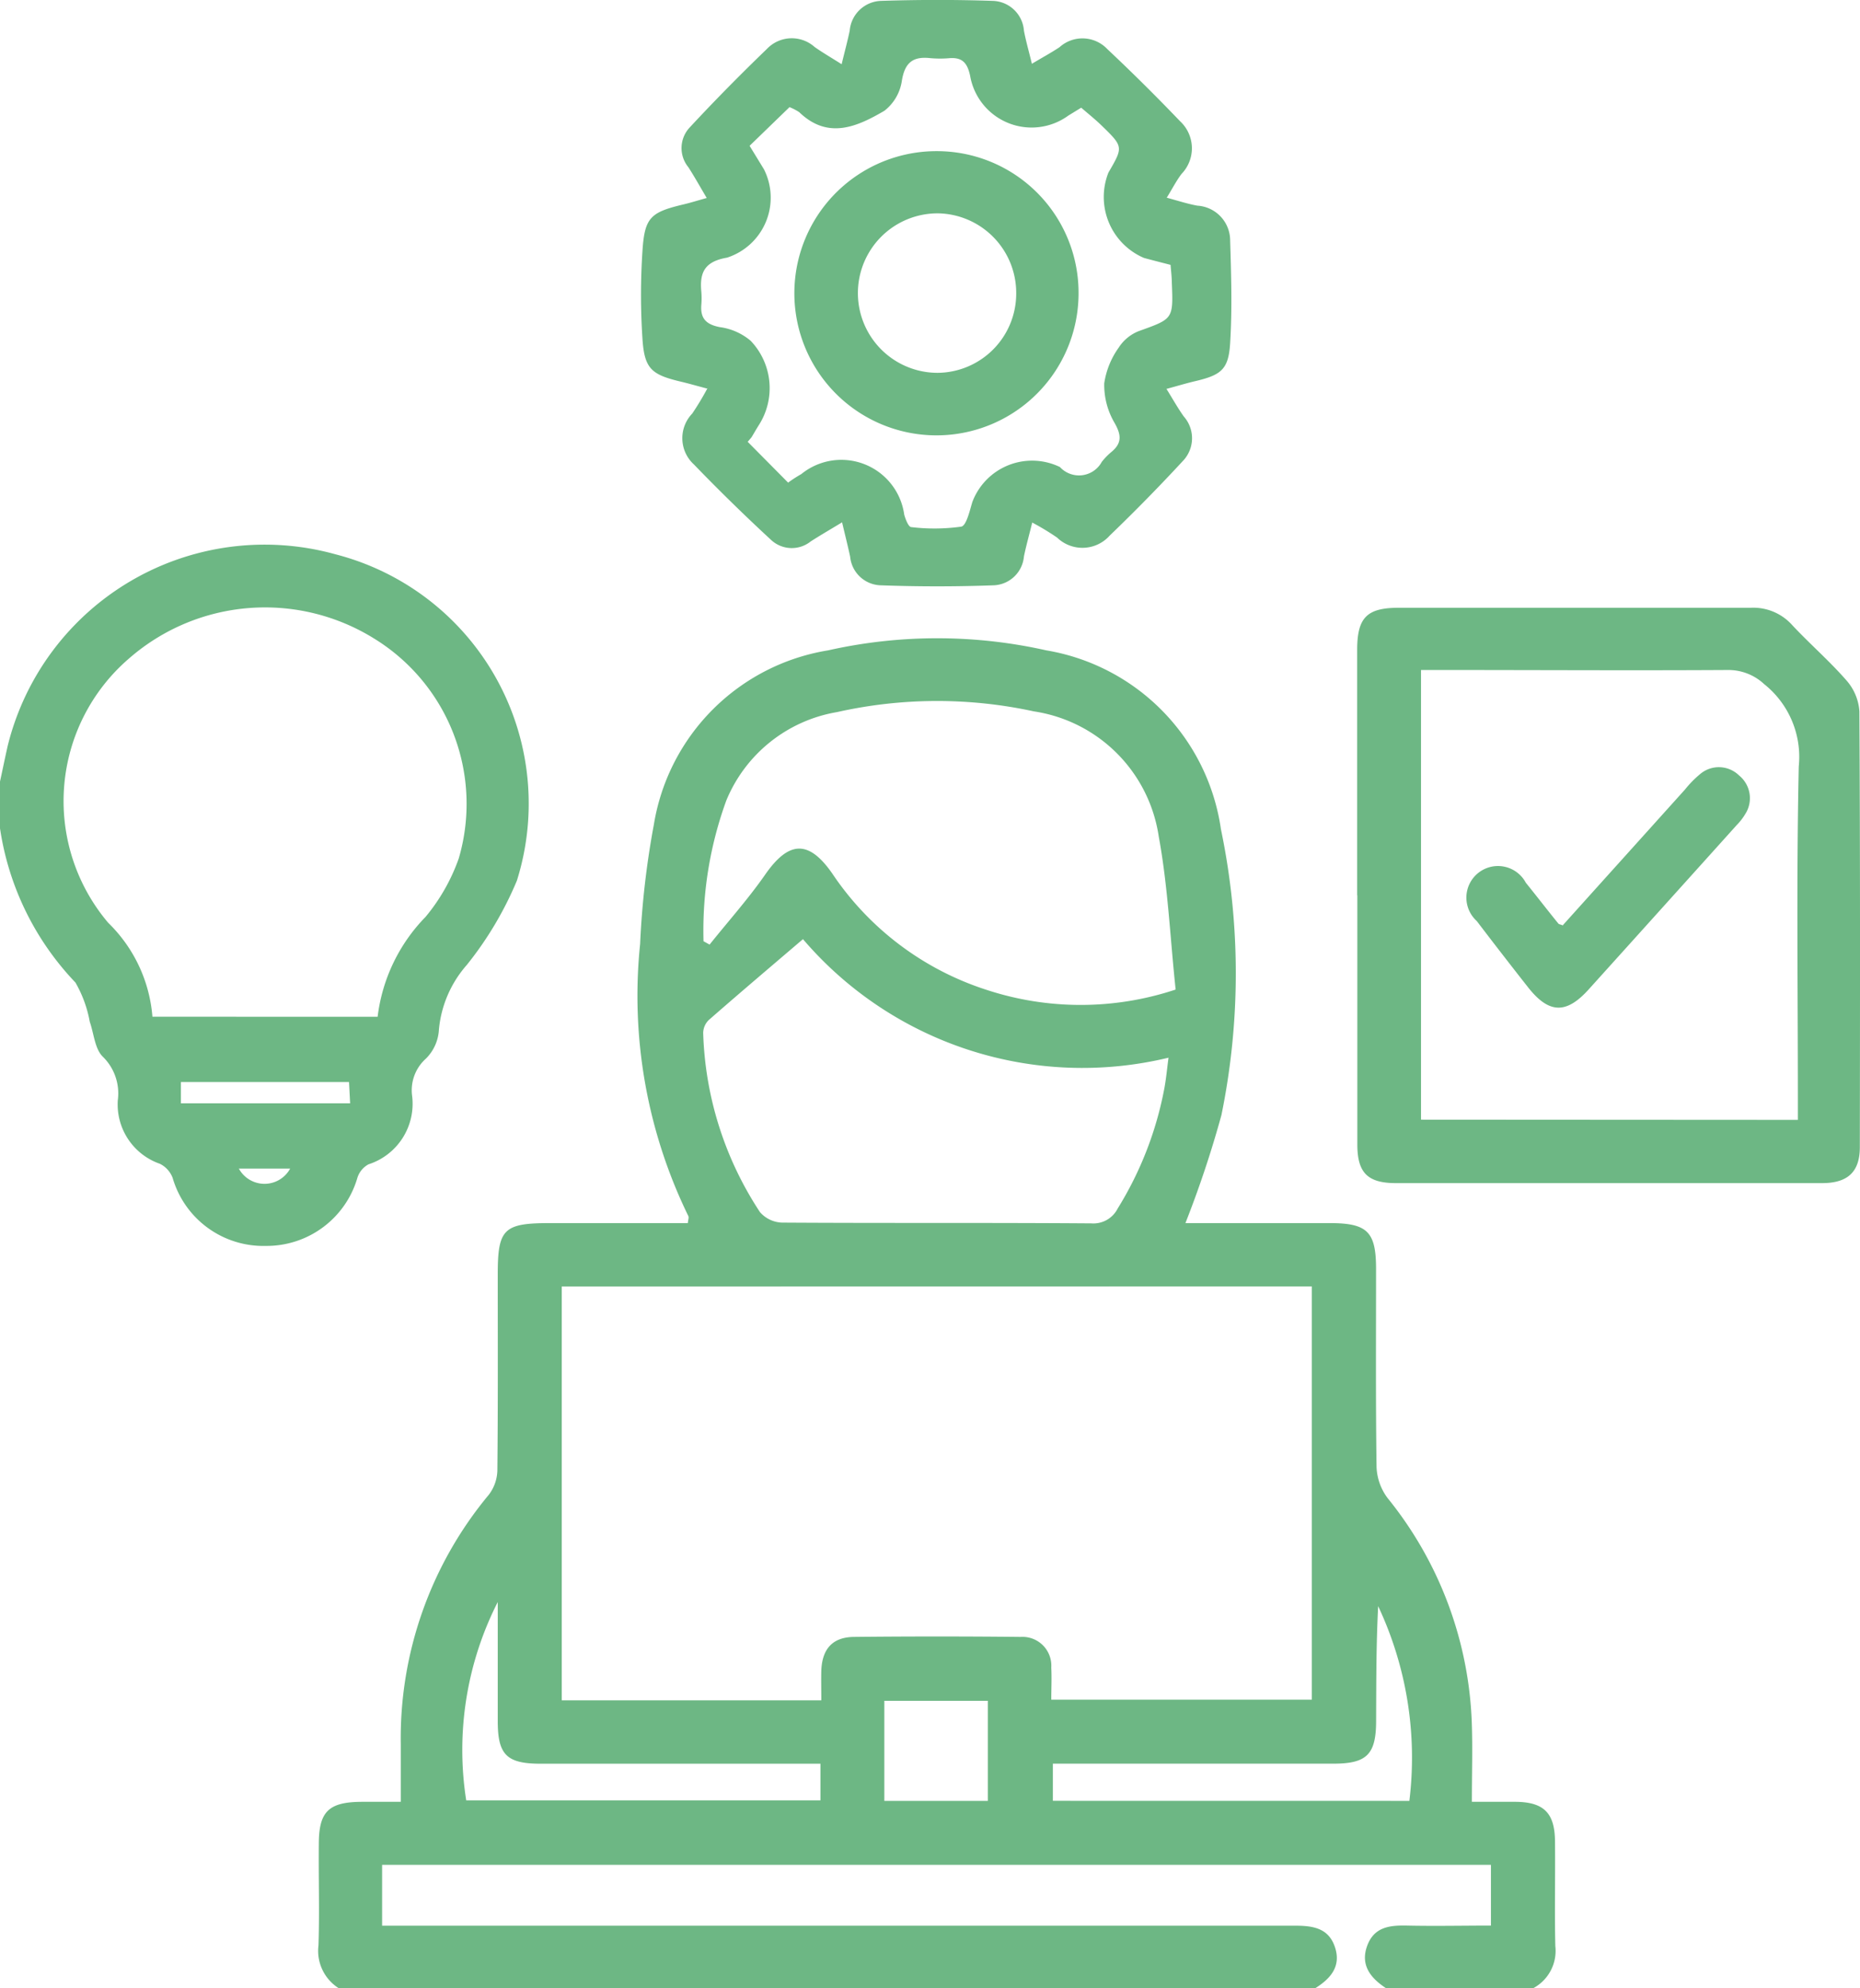 <svg id="mo-icon3" xmlns="http://www.w3.org/2000/svg" xmlns:xlink="http://www.w3.org/1999/xlink" width="33.68" height="36" viewBox="0 0 33.68 36">
  <defs>
    <clipPath id="clip-path">
      <rect id="Rectangle_284" data-name="Rectangle 284" width="33.68" height="36" fill="#6db784"/>
    </clipPath>
  </defs>
  <g id="Group_1079" data-name="Group 1079" clip-path="url(#clip-path)">
    <path id="Path_3027" data-name="Path 3027" d="M82.024,188.131a.8.8,0,0,1-.365-.775c.02-.61,0-1.221.006-1.832,0-.593.178-.765.784-.767h.7c0-.368,0-.7,0-1.042a6.892,6.892,0,0,1,1.594-4.518.756.756,0,0,0,.155-.438c.012-1.186.007-2.372.007-3.558,0-.817.108-.923.942-.923h2.5c.006-.064.022-.1.009-.128a9.092,9.092,0,0,1-.873-4.926,15.508,15.508,0,0,1,.249-2.163,3.818,3.818,0,0,1,3.156-3.154,9.015,9.015,0,0,1,3.949,0A3.837,3.837,0,0,1,98,167.146a12.789,12.789,0,0,1,.009,5.176,19.17,19.17,0,0,1-.652,1.956h2.614c.679,0,.837.155.838.823,0,1.2-.008,2.4.009,3.593a1,1,0,0,0,.2.563,6.849,6.849,0,0,1,1.526,4.117c.014.444,0,.888,0,1.383.289,0,.543,0,.8,0,.5.007.7.2.705.71.007.634-.009,1.268.006,1.9a.767.767,0,0,1-.393.761h-2.678c-.277-.182-.462-.418-.336-.763s.41-.374.725-.367c.5.011,1.005,0,1.516,0v-1.1H82.811V187h.431q8.052,0,16.1,0c.315,0,.6.039.718.375.125.353-.068.579-.349.755Zm4.04-12.705v7.493h4.7c0-.193-.005-.367,0-.54.015-.387.2-.6.581-.608q1.515-.016,3.03,0a.522.522,0,0,1,.553.556c.01.194,0,.389,0,.58h4.718v-7.483Zm2.563-6.254.114.063c.334-.418.693-.819,1-1.258.432-.626.795-.646,1.226-.022a5.322,5.322,0,0,0,2.791,2.1,5.449,5.449,0,0,0,3.422-.006c-.1-.935-.139-1.865-.306-2.771a2.69,2.69,0,0,0-2.261-2.266,8.27,8.27,0,0,0-3.564.013,2.645,2.645,0,0,0-2.005,1.6,6.875,6.875,0,0,0-.413,2.546m1.8-.034c-.576.492-1.145.974-1.706,1.465a.333.333,0,0,0-.1.235,6.233,6.233,0,0,0,1.028,3.242.553.553,0,0,0,.4.19c1.866.012,3.732,0,5.6.014a.493.493,0,0,0,.478-.27,6.353,6.353,0,0,0,.846-2.183c.032-.175.048-.353.074-.547a6.655,6.655,0,0,1-6.618-2.145m-5.519,11.984a5.906,5.906,0,0,0-.58,3.609h6.414v-.664H90.33q-2.324,0-4.648,0c-.614,0-.776-.161-.777-.765,0-.709,0-1.418,0-2.179m16.507,3.617a6.443,6.443,0,0,0-.565-3.526c-.036.694-.034,1.385-.037,2.076,0,.609-.168.776-.773.776q-2.325,0-4.65,0h-.43v.673Zm-9.507,0h1.874v-1.812H91.905Z" transform="translate(-75.892 -152.131)" fill="#6db784"/>
    <path id="Path_3028" data-name="Path 3028" d="M0,143.992c.047-.216.091-.433.14-.649a4.792,4.792,0,0,1,5.935-3.466,4.66,4.66,0,0,1,3.285,5.908,6.325,6.325,0,0,1-.907,1.527,2.057,2.057,0,0,0-.505,1.167.8.8,0,0,1-.235.529.769.769,0,0,0-.25.681,1.152,1.152,0,0,1-.791,1.234.421.421,0,0,0-.2.242A1.711,1.711,0,0,1,4.818,152.4a1.711,1.711,0,0,1-1.692-1.232.47.47,0,0,0-.231-.255,1.138,1.138,0,0,1-.762-1.15.929.929,0,0,0-.267-.785c-.149-.14-.165-.421-.241-.638a2.2,2.2,0,0,0-.259-.709A5.129,5.129,0,0,1,0,144.838v-.846m6.838,4.259a3.126,3.126,0,0,1,.869-1.81,3.457,3.457,0,0,0,.6-1.057,3.513,3.513,0,0,0-1.522-3.975,3.742,3.742,0,0,0-4.446.352,3.407,3.407,0,0,0-.379,4.789,2.667,2.667,0,0,1,.8,1.7Zm-3.562,1.567H6.34l-.02-.385H3.276ZM4.325,151a.529.529,0,0,0,.929,0Z" transform="translate(0 -129.84)" fill="#6db784"/>
    <path id="Path_3029" data-name="Path 3029" d="M165.6,7.035c-.2-.053-.331-.091-.466-.123-.536-.127-.663-.232-.7-.767a12.069,12.069,0,0,1,0-1.611c.04-.6.148-.692.752-.835.122-.029.242-.067.411-.114-.122-.206-.222-.386-.333-.558a.546.546,0,0,1,.022-.716c.452-.487.92-.961,1.4-1.424a.621.621,0,0,1,.865-.036c.141.1.292.187.489.312.056-.233.107-.419.146-.607a.59.59,0,0,1,.563-.54c.676-.022,1.354-.023,2.03,0a.583.583,0,0,1,.562.539c.034.182.086.361.144.6.188-.113.35-.2.5-.3a.62.62,0,0,1,.865.033q.676.636,1.318,1.307a.668.668,0,0,1,.027.954c-.091.12-.161.256-.268.431.2.054.377.112.554.144a.632.632,0,0,1,.594.633c.019.618.038,1.239,0,1.855-.029.482-.163.58-.646.693-.156.037-.31.084-.507.137.119.192.209.353.314.5a.594.594,0,0,1-.018.806q-.642.694-1.324,1.35a.661.661,0,0,1-.953.036,4.6,4.6,0,0,0-.45-.272c-.057.233-.111.422-.15.614a.573.573,0,0,1-.539.522c-.688.025-1.377.025-2.065,0a.573.573,0,0,1-.543-.518c-.041-.191-.089-.381-.146-.622-.216.131-.394.234-.567.345a.549.549,0,0,1-.716-.024q-.72-.665-1.4-1.369a.644.644,0,0,1-.03-.922,5.143,5.143,0,0,0,.276-.459m.759-4.394c.117.191.19.31.263.43a1.141,1.141,0,0,1-.667,1.6c-.4.069-.5.261-.467.612a1.421,1.421,0,0,1,0,.246c-.018.243.086.351.332.4a1.086,1.086,0,0,1,.562.248,1.242,1.242,0,0,1,.141,1.537c-.043.069-.083.139-.125.209L166.339,8l.732.739a2.292,2.292,0,0,1,.238-.154,1.149,1.149,0,0,1,1.864.733c.023.084.077.222.125.226a3.523,3.523,0,0,0,.908-.008c.092-.018.152-.283.2-.444a1.156,1.156,0,0,1,1.587-.635.469.469,0,0,0,.757-.093,1.166,1.166,0,0,1,.171-.177c.2-.164.185-.314.056-.538a1.356,1.356,0,0,1-.182-.708,1.481,1.481,0,0,1,.261-.645.767.767,0,0,1,.363-.3c.623-.224.627-.214.6-.874,0-.1-.014-.209-.023-.326-.167-.043-.326-.083-.483-.126a1.2,1.2,0,0,1-.642-1.545c.271-.466.272-.468-.129-.857-.116-.112-.243-.213-.364-.318l-.233.143a1.13,1.13,0,0,1-1.779-.724c-.05-.227-.138-.331-.368-.316a1.989,1.989,0,0,1-.352,0c-.31-.035-.461.076-.515.406a.842.842,0,0,1-.317.547c-.491.287-1.02.528-1.541.026a.935.935,0,0,0-.177-.092l-.734.711" transform="translate(-152.8 0)" fill="#6db784"/>
    <path id="Path_3030" data-name="Path 3030" d="M348.029,161.015q0-2.219,0-4.438c0-.587.173-.765.75-.766,2.125,0,4.251,0,6.376,0a.945.945,0,0,1,.749.311c.32.344.678.652.986,1.006a.943.943,0,0,1,.233.558c.015,2.63.012,5.26.008,7.89,0,.451-.219.653-.685.653q-3.857,0-7.714,0c-.513,0-.7-.186-.7-.7,0-1.5,0-3.006,0-4.509m7.977,4.064v-.415c0-2-.027-3.991.016-5.985a1.685,1.685,0,0,0-.626-1.49.947.947,0,0,0-.652-.256c-1.714.01-3.427,0-5.141,0h-.421v8.142Z" transform="translate(-323.454 -144.806)" fill="#6db784"/>
    <path id="Path_3031" data-name="Path 3031" d="M208.86,41.347a2.573,2.573,0,1,1-2.565-2.578,2.565,2.565,0,0,1,2.565,2.578m-1.129,0a1.441,1.441,0,0,0-1.416-1.452,1.444,1.444,0,1,0-.013,2.888,1.435,1.435,0,0,0,1.429-1.436" transform="translate(-189.33 -36.032)" fill="#6db784"/>
    <path id="Path_3032" data-name="Path 3032" d="M377.937,199.609q1.115-1.239,2.22-2.466a1.931,1.931,0,0,1,.27-.276.523.523,0,0,1,.709.023.53.53,0,0,1,.11.7,1.033,1.033,0,0,1-.15.194q-1.343,1.493-2.688,2.984c-.406.448-.718.434-1.094-.043q-.468-.595-.929-1.2a.572.572,0,1,1,.889-.693c.2.247.394.5.592.743.006.007.02.008.071.026" transform="translate(-349.645 -182.848)" fill="#6db784"/>
  </g>
</svg>
